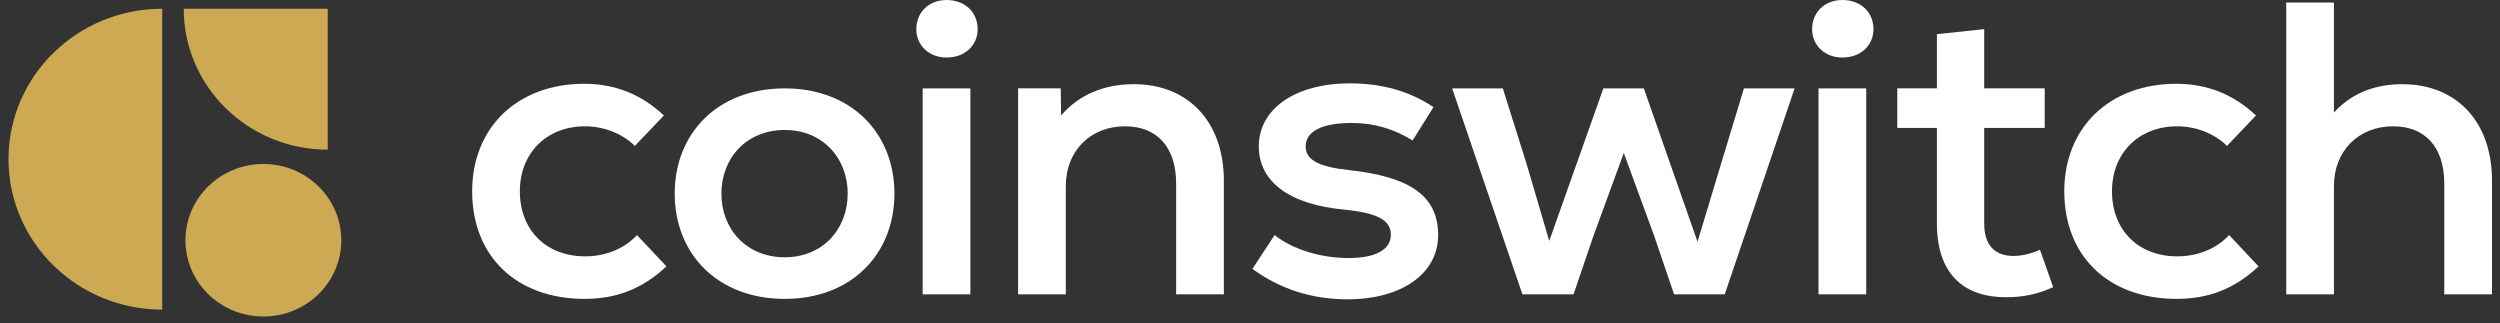 <svg width="147" height="19" viewBox="0 0 147 19" fill="none" xmlns="http://www.w3.org/2000/svg">
<rect x="0" y="0" width="147" height="19" fill="#333333" stroke="none"/>
<path d="M27.763 11.251C27.763 7.5 30.419 4.927 34.351 4.927C36.153 4.927 37.707 5.54 39.035 6.79L37.331 8.579C36.579 7.844 35.502 7.427 34.4 7.427C32.146 7.427 30.567 8.996 30.567 11.251C30.567 13.53 32.12 15.074 34.4 15.074C35.602 15.074 36.704 14.633 37.456 13.823L39.185 15.662C37.807 16.961 36.279 17.574 34.375 17.574C30.369 17.574 27.763 15.074 27.763 11.251Z" fill="white"/>
<path d="M53.879 1.715C53.879 0.71 54.63 -0 55.657 -0C56.733 -0 57.485 0.71 57.485 1.715C57.485 2.671 56.733 3.383 55.657 3.383C54.629 3.383 53.879 2.671 53.879 1.715ZM54.253 5.197H57.059V17.306H54.253V5.197Z" fill="white"/>
<path d="M71.962 10.613V17.305H69.157V10.784C69.157 8.652 68.029 7.426 66.151 7.426C64.097 7.426 62.669 8.896 62.669 10.931V17.305H59.864V5.195H62.369L62.394 6.788C63.446 5.563 64.924 4.95 66.677 4.95C69.858 4.95 71.962 7.156 71.962 10.613Z" fill="white"/>
<path d="M73.642 15.81L74.945 13.825C76.047 14.683 77.675 15.172 79.304 15.172C80.882 15.172 81.783 14.682 81.783 13.799C81.783 12.941 80.981 12.524 79.078 12.329C75.847 12.035 74.018 10.711 74.018 8.602C74.018 6.396 76.172 4.901 79.378 4.901C81.257 4.901 82.909 5.367 84.288 6.299L83.061 8.26C81.959 7.574 80.781 7.23 79.503 7.23C77.725 7.23 76.774 7.721 76.774 8.604C76.774 9.388 77.5 9.804 79.304 10.001C82.96 10.393 84.563 11.546 84.563 13.825C84.563 16.079 82.434 17.6 79.228 17.6C77.148 17.598 75.295 17.011 73.642 15.81Z" fill="white"/>
<path d="M105.524 5.197L101.415 17.305H98.435L97.258 13.849L95.48 8.996L93.702 13.849L92.524 17.305H89.518L85.386 5.197H88.366L89.769 9.656L91.096 14.167L94.277 5.197H96.657L99.814 14.216L101.191 9.656L102.543 5.197H105.524Z" fill="white"/>
<path d="M106.552 1.715C106.552 0.71 107.304 -0 108.33 -0C109.407 -0 110.159 0.71 110.159 1.715C110.159 2.671 109.407 3.383 108.33 3.383C107.304 3.383 106.552 2.671 106.552 1.715ZM106.928 5.197H109.733V17.306H106.928V5.197Z" fill="white"/>
<path d="M120.728 16.888C119.776 17.305 118.975 17.476 117.948 17.476C115.393 17.476 113.89 16.03 113.89 13.137V7.524H111.561V5.195H113.89V2.008L116.671 1.714V5.195H120.228V7.524H116.671V13.137C116.671 14.363 117.247 15.05 118.399 15.05C118.9 15.05 119.476 14.903 119.951 14.682L120.728 16.888Z" fill="white"/>
<path d="M121.38 11.251C121.38 7.5 124.035 4.927 127.967 4.927C129.77 4.927 131.324 5.54 132.651 6.79L130.948 8.579C130.196 7.844 129.119 7.427 128.017 7.427C125.763 7.427 124.184 8.996 124.184 11.251C124.184 13.53 125.737 15.074 128.017 15.074C129.219 15.074 130.321 14.633 131.073 13.823L132.801 15.662C131.424 16.961 129.896 17.574 127.992 17.574C123.986 17.574 121.38 15.074 121.38 11.251Z" fill="white"/>
<path d="M146.529 10.613V17.305H143.723V10.784C143.723 8.652 142.596 7.426 140.717 7.426C138.664 7.426 137.235 8.896 137.235 10.931V17.305H134.43V0.147H137.235V6.618C138.237 5.515 139.59 4.951 141.243 4.951C144.474 4.95 146.529 7.182 146.529 10.613Z" fill="white"/>
<path d="M39.673 11.385C39.673 7.835 42.198 5.197 46.145 5.197C50.067 5.197 52.592 7.835 52.592 11.385C52.592 14.936 50.067 17.574 46.145 17.574C42.198 17.574 39.673 14.936 39.673 11.385ZM46.144 15.128C48.4 15.128 49.845 13.448 49.845 11.385C49.845 9.323 48.398 7.643 46.144 7.643C43.865 7.643 42.418 9.323 42.418 11.385C42.418 13.448 43.865 15.128 46.144 15.128Z" fill="white"/>
<path d="M9.539 9.359V0.514C4.548 0.514 0.5 4.475 0.5 9.359C0.5 14.244 4.548 18.205 9.539 18.205V9.359Z" fill="#CDA954"/>
<path d="M10.803 0.514C10.803 5.09 14.593 8.8 19.27 8.8V0.514H10.803Z" fill="#CDA954"/>
<path d="M15.486 9.642C16.704 9.642 17.811 10.107 18.631 10.866C19.516 11.683 20.068 12.841 20.068 14.127C20.068 15.303 19.606 16.371 18.851 17.171C18.013 18.058 16.816 18.611 15.486 18.611C14.379 18.611 13.363 18.227 12.571 17.588C11.553 16.766 10.904 15.52 10.904 14.127C10.904 12.889 11.416 11.768 12.246 10.956C13.075 10.145 14.22 9.642 15.486 9.642Z" fill="#CDA954"/>
</svg>
